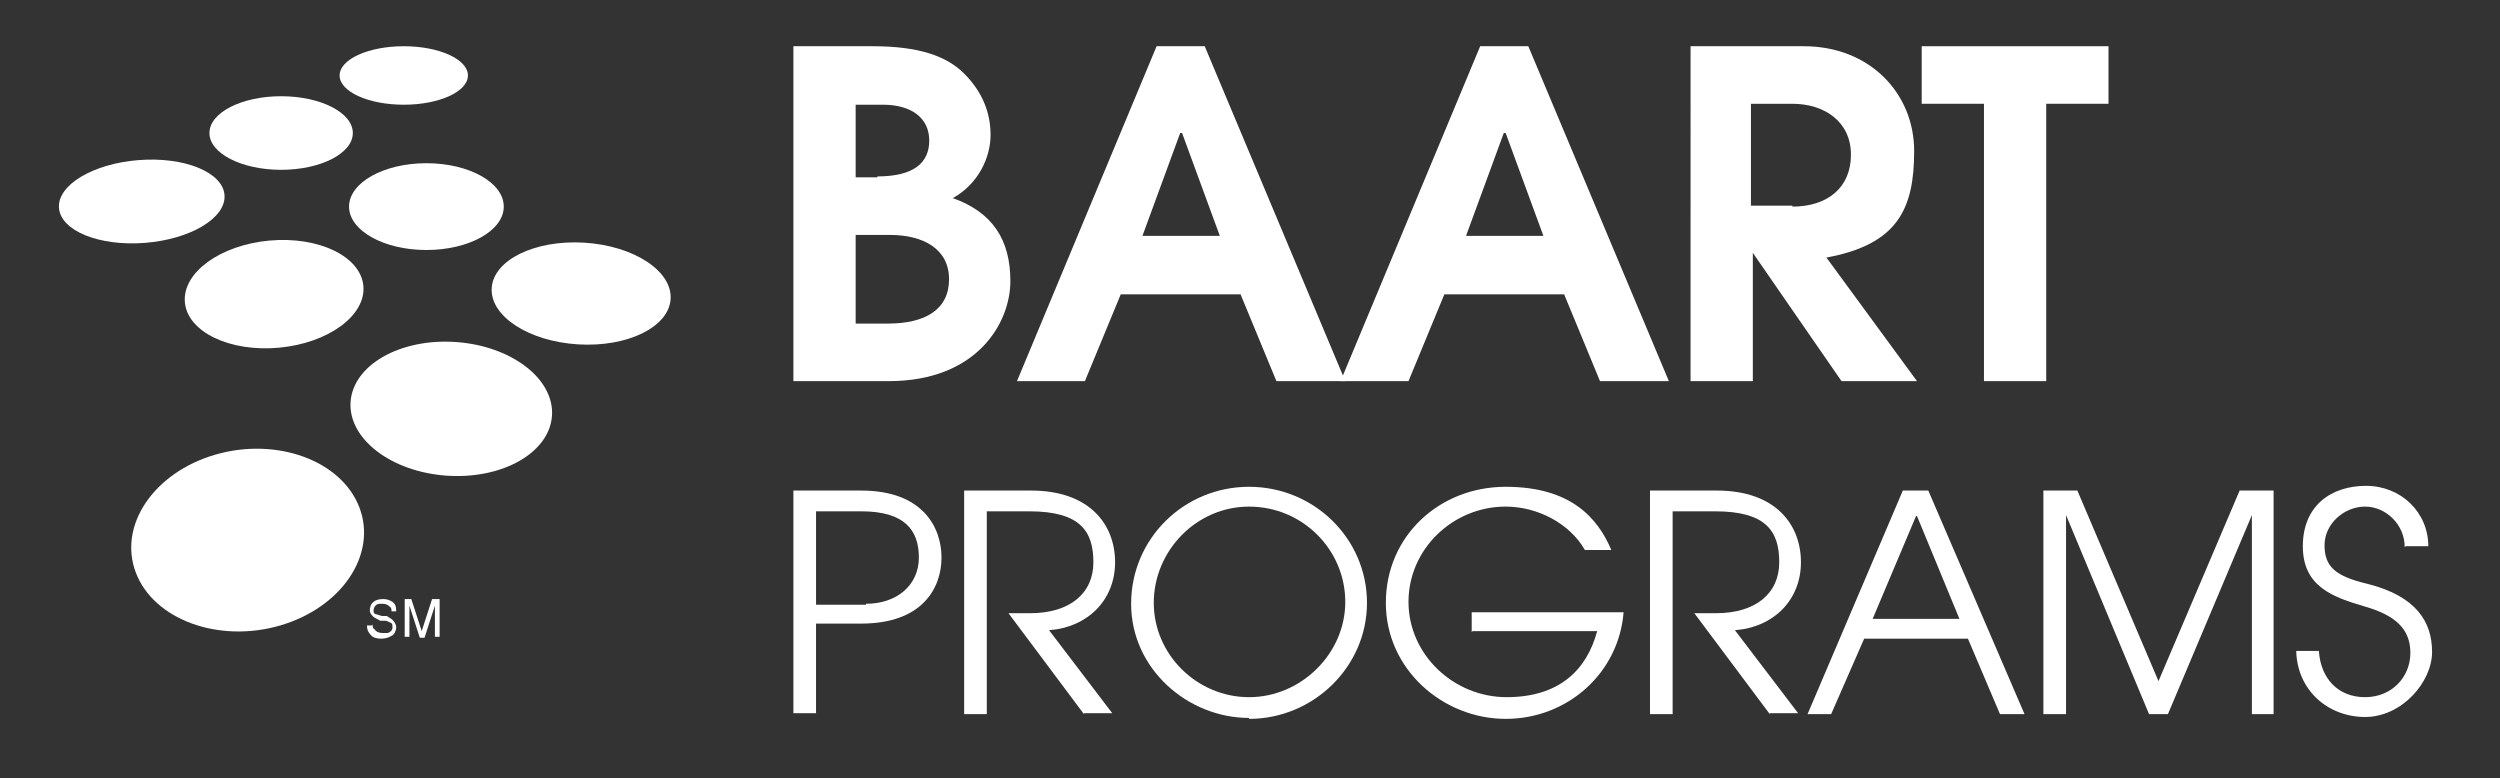 <?xml version="1.0" encoding="UTF-8"?>
<svg id="Layer_1" xmlns="http://www.w3.org/2000/svg" version="1.1" viewBox="0 0 265 82.5">
  <rect x="0" y="0" width="265" height="82.5" fill="#333333" stroke="none"/>
  <!-- Generator: Adobe Illustrator 29.8.2, SVG Export Plug-In . SVG Version: 2.1.1 Build 3)  -->
  <defs>
    <style>
      .st0 {
        fill: #fff;
      }
    </style>
  </defs>
  <g>
    <path class="st0" d="M39.5,66.2c0,.2,0,.4.2.5.2.3.5.4.9.4s.4,0,.5,0c.3-.1.5-.3.5-.6s0-.4-.2-.5c-.1,0-.3-.2-.6-.2h-.5c-.3-.2-.6-.3-.7-.4-.2-.2-.4-.4-.4-.7s.1-.7.4-.9c.2-.2.6-.3,1-.3s.7.1,1,.3.4.5.4,1h-.5c0-.2,0-.4-.2-.5-.2-.2-.4-.3-.8-.3s-.5,0-.7.2c-.1.1-.2.3-.2.5s0,.3.2.4c.1,0,.3.1.7.2h.5c.3.2.5.3.6.4.2.2.4.5.4.8s-.2.8-.5.9c-.3.2-.7.3-1.1.3s-.9-.1-1.1-.4c-.3-.3-.4-.6-.4-1h.5Z"/>
    <path class="st0" d="M42.8,63.5h.8l1.1,3.4,1.1-3.4h.8v4h-.5v-2.3c0,0,0-.2,0-.4,0-.2,0-.4,0-.6l-1.1,3.4h-.5l-1.1-3.4h0c0,.2,0,.4,0,.6,0,.2,0,.3,0,.4v2.3h-.5v-4Z"/>
  </g>
  <g>
    <ellipse class="st0" cx="42.8" cy="8" rx="6.8" ry="3.1"/>
    <ellipse class="st0" cx="29.8" cy="14.1" rx="7.6" ry="3.9"/>
    <ellipse class="st0" cx="15" cy="21.3" rx="8.8" ry="4.4" transform="translate(-1.6 1.3) rotate(-4.5)"/>
    <ellipse class="st0" cx="29.1" cy="31.2" rx="9.5" ry="5.7" transform="translate(-2.8 2.8) rotate(-5.3)"/>
    <ellipse class="st0" cx="45.2" cy="21.9" rx="8.2" ry="4.6"/>
    <ellipse class="st0" cx="61.6" cy="31.1" rx="5.4" ry="9.5" transform="translate(26.8 90.7) rotate(-86.5)"/>
    <ellipse class="st0" cx="47.9" cy="43.3" rx="7.1" ry="10.7" transform="translate(1.3 88.1) rotate(-86)"/>
    <path class="st0" d="M38.1,53.8c1.9,5-1.9,10.6-8.4,12.5-6.5,1.9-13.4-.6-15.3-5.6s1.9-10.6,8.4-12.5,13.4.6,15.3,5.6Z"/>
  </g>
  <g>
    <path class="st0" d="M84.1,40.4V4.9h8.4c4.8,0,7.8,1,9.7,2.9,1.9,1.9,2.8,4.1,2.8,6.5s-1.3,5.2-4,6.7c4.2,1.5,6.1,4.4,6.1,8.8s-3.5,10.6-12.9,10.6h-10.2ZM93,18.7c3.8,0,5.5-1.4,5.5-3.8s-1.9-3.8-4.9-3.8h-2.9v7.7h2.3ZM94.1,34.3c4,0,6.5-1.5,6.5-4.7s-2.7-4.7-6.3-4.7h-3.6v9.4h3.5Z"/>
    <path class="st0" d="M135.3,40.4l-3.8-9.2h-12.7l-3.8,9.2h-7.2l14.8-35.5h5.1l14.9,35.5h-7.2ZM125.1,14.1h0l-4,10.9h8.2l-4-10.9Z"/>
    <path class="st0" d="M169.6,40.4l-3.8-9.2h-12.7l-3.8,9.2h-7.2l14.8-35.5h5.1l14.9,35.5h-7.2ZM159.4,14.1h0l-4,10.9h8.2l-4-10.9Z"/>
    <path class="st0" d="M195.2,40.4l-9.4-13.6h0v13.6h-6.6V4.9h12c7,0,11.7,5,11.7,11.1s-1.7,9.9-9.3,11.3l9.6,13.1h-8ZM190,21.9c3.7,0,6.2-2,6.2-5.5s-2.8-5.4-6.2-5.4h-4.4v10.8h4.4Z"/>
    <path class="st0" d="M210.3,40.4V11h-6.6v-6.1h19.8v6.1h-6.6v29.4h-6.6Z"/>
  </g>
  <g>
    <path class="st0" d="M84.1,75.7v-23.7h7.2c6.5,0,8.5,3.9,8.5,7.1s-2,7-8.5,7h-4.8v9.5h-2.4ZM91.8,64c3.3,0,5.6-2,5.6-4.9s-1.5-4.9-6.1-4.9h-4.8v9.9h5.3Z"/>
    <path class="st0" d="M114.9,75.7l-8-10.7h2.3c4.2,0,6.7-2.1,6.7-5.4s-1.4-5.4-6.8-5.4h-4.5v21.5h-2.4v-23.7h7.1c6.2,0,8.9,3.6,8.9,7.6s-2.9,6.9-7,7.2l6.7,8.8h-3Z"/>
    <path class="st0" d="M132.4,76.1c-6.5,0-12.5-5.2-12.5-12.1s5.6-12.4,12.5-12.4,12.5,5.5,12.5,12.3-5.7,12.3-12.5,12.3ZM132.4,53.7c-5.6,0-10.1,4.7-10.1,10.2s4.6,10,10.1,10,10.2-4.6,10.2-10.1-4.5-10.1-10.2-10.1Z"/>
    <path class="st0" d="M156,67v-2.1h16.1c-.5,6.4-5.9,11.3-12.5,11.3s-12.7-5.2-12.7-12.3,5.7-12.3,12.7-12.3,9.8,3.4,11.2,6.7h-2.8c-1.6-2.8-5-4.6-8.4-4.6-5.6,0-10.3,4.5-10.3,10.1s4.8,10.1,10.4,10.1,8.5-2.9,9.6-7h-13.2Z"/>
    <path class="st0" d="M187.6,75.7l-8-10.7h2.3c4.2,0,6.7-2.1,6.7-5.4s-1.4-5.4-6.8-5.4h-4.5v21.5h-2.4v-23.7h7.1c6.2,0,8.9,3.6,8.9,7.6s-2.9,6.9-7,7.2l6.7,8.8h-3Z"/>
    <path class="st0" d="M212,75.7l-3.4-8h-11l-3.5,8h-2.5l10.1-23.7h2.7l10.2,23.7h-2.6ZM203.1,54.7l-4.6,10.9h9.2l-4.5-10.9Z"/>
    <path class="st0" d="M238.7,75.7v-21.1h0l-8.9,21.1h-2l-8.8-21.1h0v21.1h-2.4v-23.7h3.6l8.6,20.2,8.6-20.2h3.6v23.7h-2.4Z"/>
    <path class="st0" d="M254.9,58c0-2.4-2-4.3-4.2-4.3s-4.3,1.8-4.3,4.1,1.2,3.3,4.6,4.1c5.1,1.3,6.8,4,6.8,7.2s-3.2,6.9-7.1,6.9-7.2-2.8-7.3-7h2.4c.2,3,2.1,4.9,4.9,4.9s4.8-2.1,4.8-4.7-1.7-4-4.8-4.9c-3.4-1-6.6-2.1-6.6-6.4s3-6.4,6.7-6.4,6.6,2.8,6.6,6.4h-2.4Z"/>
  </g>
</svg>